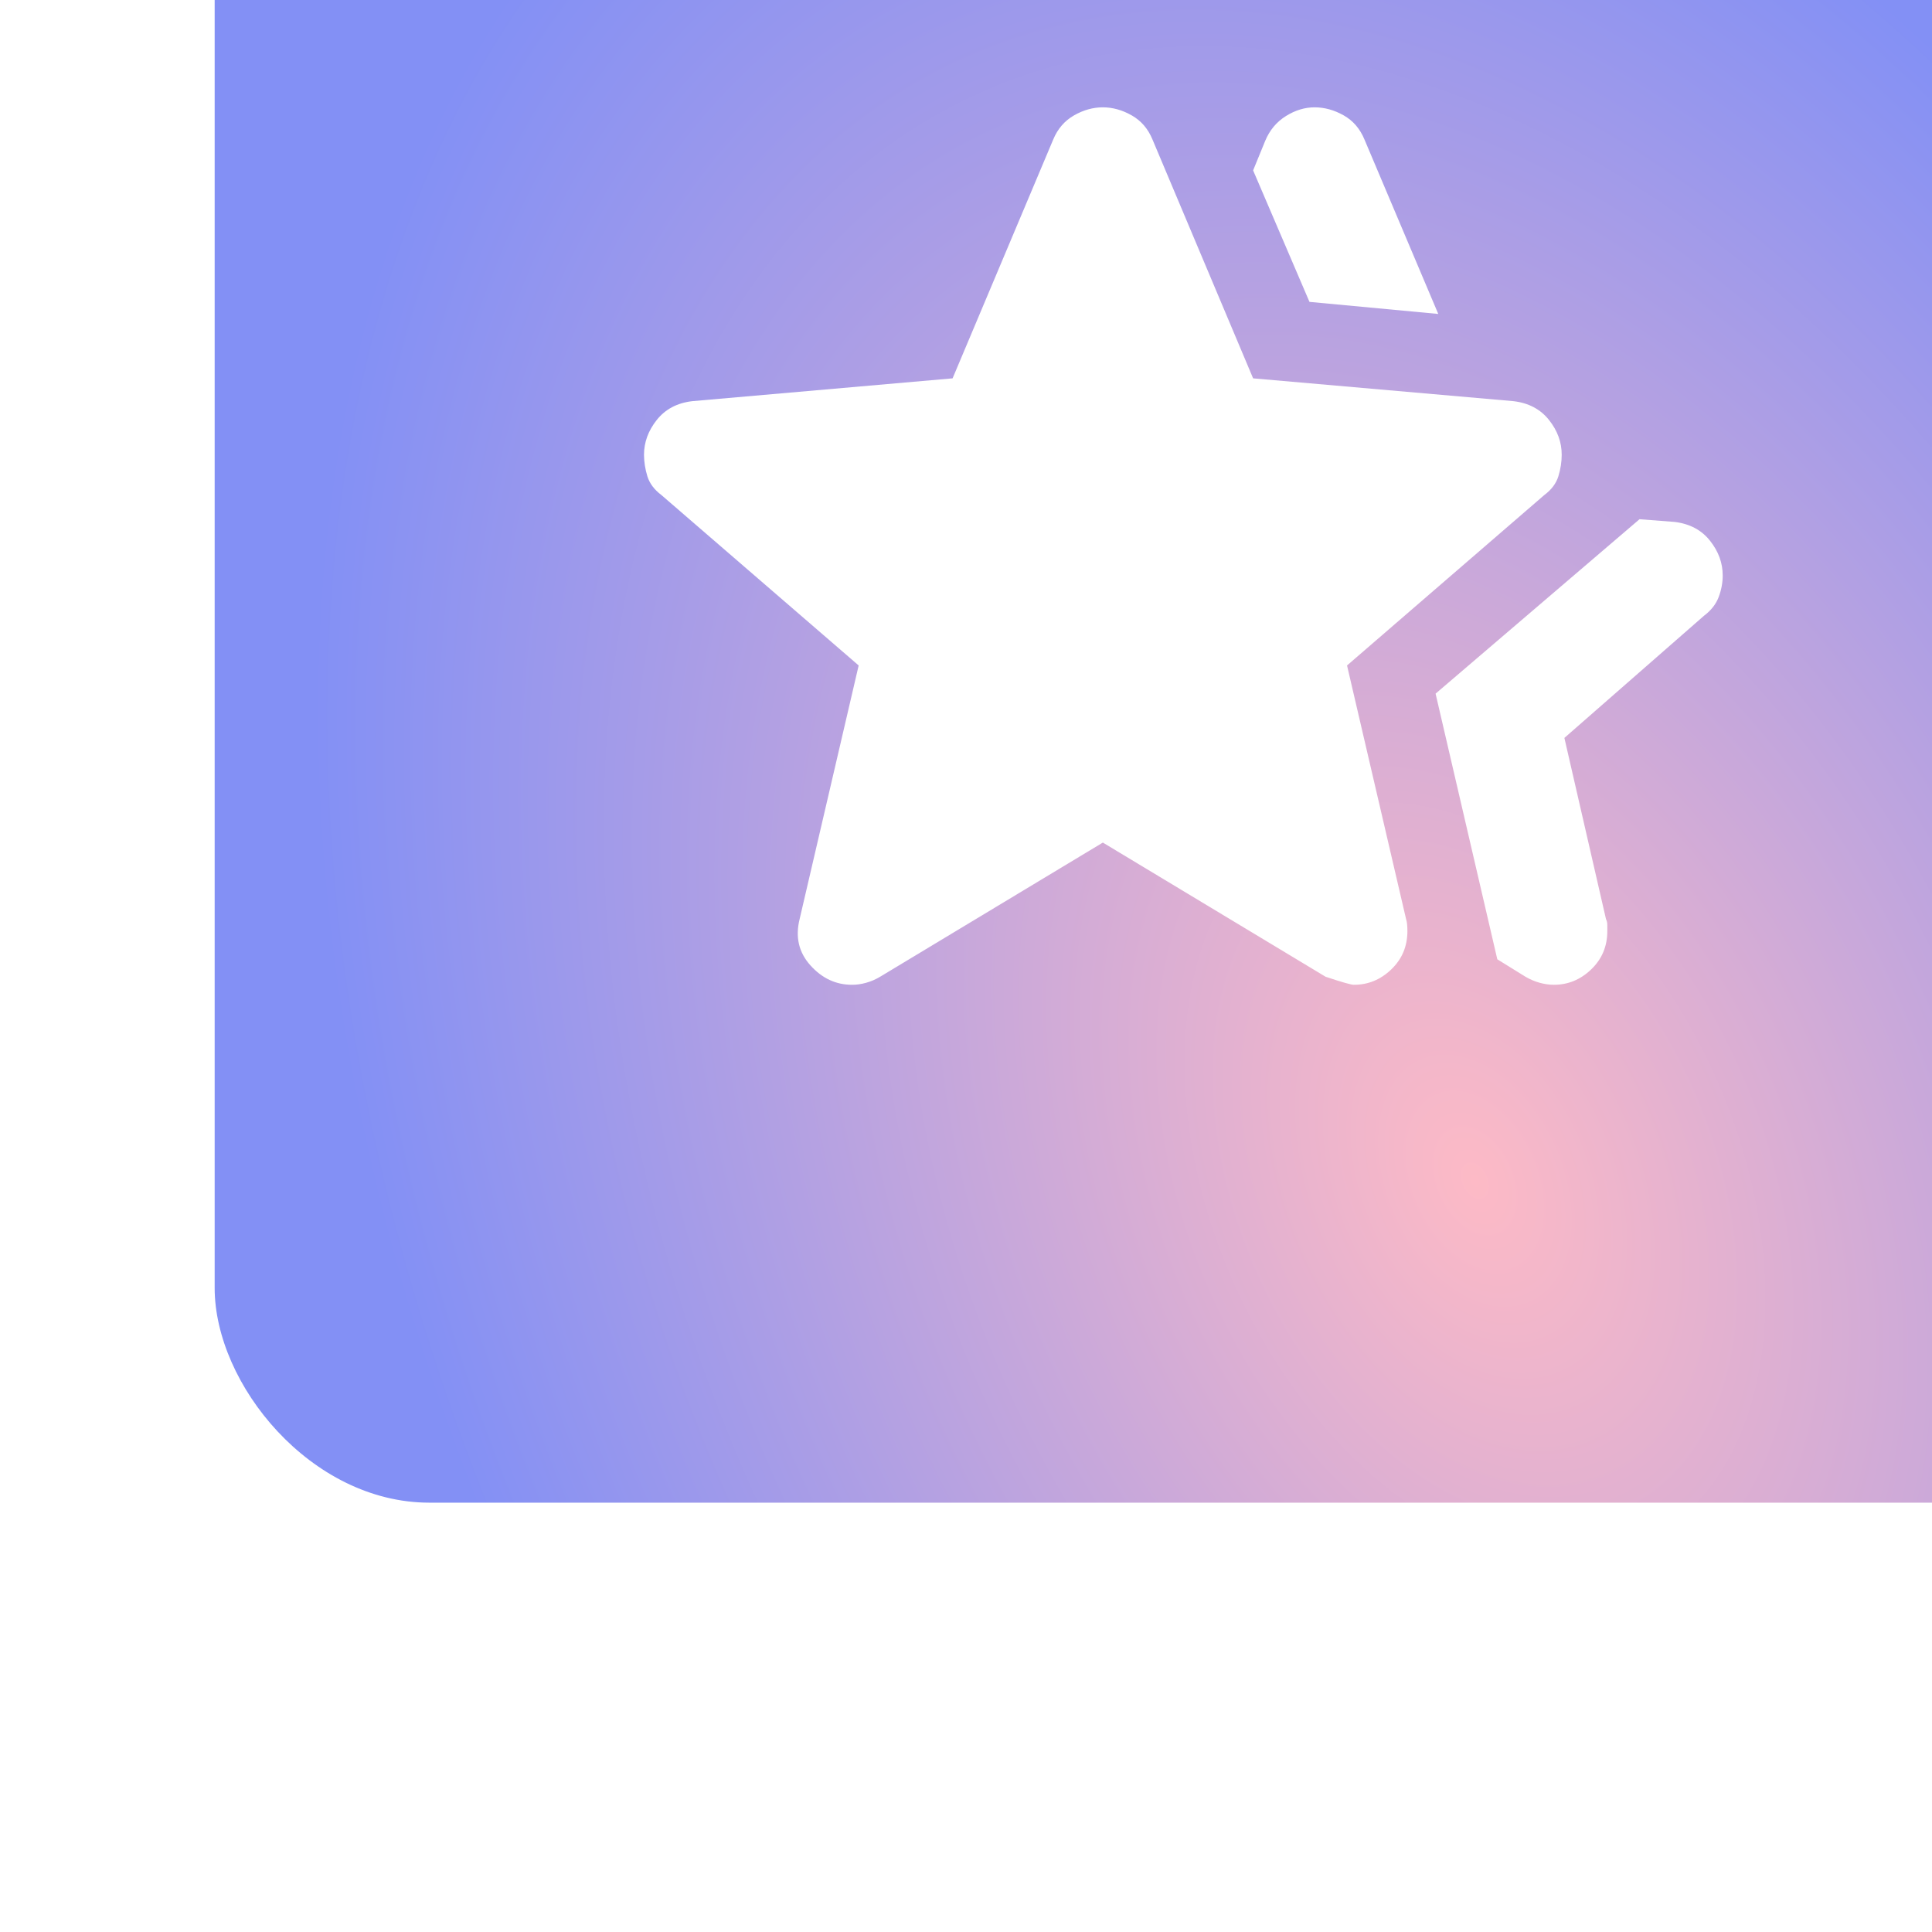 <?xml version="1.0" encoding="UTF-8"?> <svg xmlns="http://www.w3.org/2000/svg" width="36" height="36" viewBox="0 0 36 36" fill="none"><g filter="url(#filter0_i_227_92)"><rect width="36" height="36" rx="4" fill="url(#paint0_radial_227_92)"></rect><path d="M22.75 20.925L26.55 17.675L27.2 17.725C27.483 17.758 27.704 17.875 27.863 18.075C28.022 18.275 28.101 18.492 28.1 18.725C28.1 18.858 28.075 18.992 28.025 19.125C27.975 19.258 27.883 19.375 27.75 19.475L25.15 21.75L25.925 25.125C25.942 25.158 25.95 25.196 25.95 25.238V25.35C25.95 25.633 25.85 25.871 25.65 26.063C25.45 26.255 25.217 26.351 24.95 26.35C24.867 26.35 24.779 26.337 24.688 26.312C24.597 26.287 24.509 26.249 24.425 26.2L23.9 25.875L22.75 20.925ZM20.4 13.625L19.35 11.175L19.575 10.625C19.658 10.425 19.787 10.271 19.962 10.162C20.137 10.053 20.316 9.999 20.5 10C20.684 10.001 20.863 10.051 21.038 10.15C21.213 10.249 21.342 10.399 21.425 10.6L22.8 13.85L20.4 13.625ZM10.9 25.125L12 20.4L8.325 17.225C8.192 17.125 8.104 17.008 8.063 16.875C8.022 16.742 8.001 16.608 8 16.475C8 16.242 8.079 16.025 8.238 15.825C8.397 15.625 8.617 15.508 8.9 15.475L13.75 15.05L15.625 10.6C15.708 10.4 15.838 10.25 16.013 10.15C16.188 10.05 16.367 10 16.55 10C16.733 10 16.912 10.05 17.088 10.15C17.264 10.25 17.393 10.4 17.475 10.6L19.35 15.05L24.2 15.475C24.483 15.508 24.704 15.625 24.863 15.825C25.022 16.025 25.101 16.242 25.1 16.475C25.1 16.608 25.079 16.742 25.038 16.875C24.997 17.008 24.909 17.125 24.775 17.225L21.1 20.4L22.2 25.125C22.217 25.175 22.225 25.25 22.225 25.35C22.225 25.633 22.125 25.871 21.925 26.063C21.725 26.255 21.492 26.351 21.225 26.35C21.175 26.35 21 26.3 20.7 26.2L16.55 23.7L12.4 26.2C12.317 26.25 12.229 26.288 12.138 26.313C12.047 26.338 11.959 26.351 11.875 26.35C11.575 26.35 11.317 26.229 11.1 25.987C10.883 25.745 10.817 25.458 10.9 25.125Z" fill="white"></path></g><defs><filter id="filter0_i_227_92" x="0" y="-8" width="40" height="44" filterUnits="userSpaceOnUse" color-interpolation-filters="sRGB"><feFlood flood-opacity="0" result="BackgroundImageFix"></feFlood><feBlend mode="normal" in="SourceGraphic" in2="BackgroundImageFix" result="shape"></feBlend><feColorMatrix in="SourceAlpha" type="matrix" values="0 0 0 0 0 0 0 0 0 0 0 0 0 0 0 0 0 0 127 0" result="hardAlpha"></feColorMatrix><feOffset dx="4" dy="-8"></feOffset><feGaussianBlur stdDeviation="4.65"></feGaussianBlur><feComposite in2="hardAlpha" operator="arithmetic" k2="-1" k3="1"></feComposite><feColorMatrix type="matrix" values="0 0 0 0 1 0 0 0 0 1 0 0 0 0 1 0 0 0 0.25 0"></feColorMatrix><feBlend mode="normal" in2="shape" result="effect1_innerShadow_227_92"></feBlend></filter><radialGradient id="paint0_radial_227_92" cx="0" cy="0" r="1" gradientUnits="userSpaceOnUse" gradientTransform="translate(23.566 29.989) rotate(-114.753) scale(29.868 19.658)"><stop stop-color="#FDBAC6"></stop><stop offset="1" stop-color="#8390F5"></stop></radialGradient></defs></svg> 